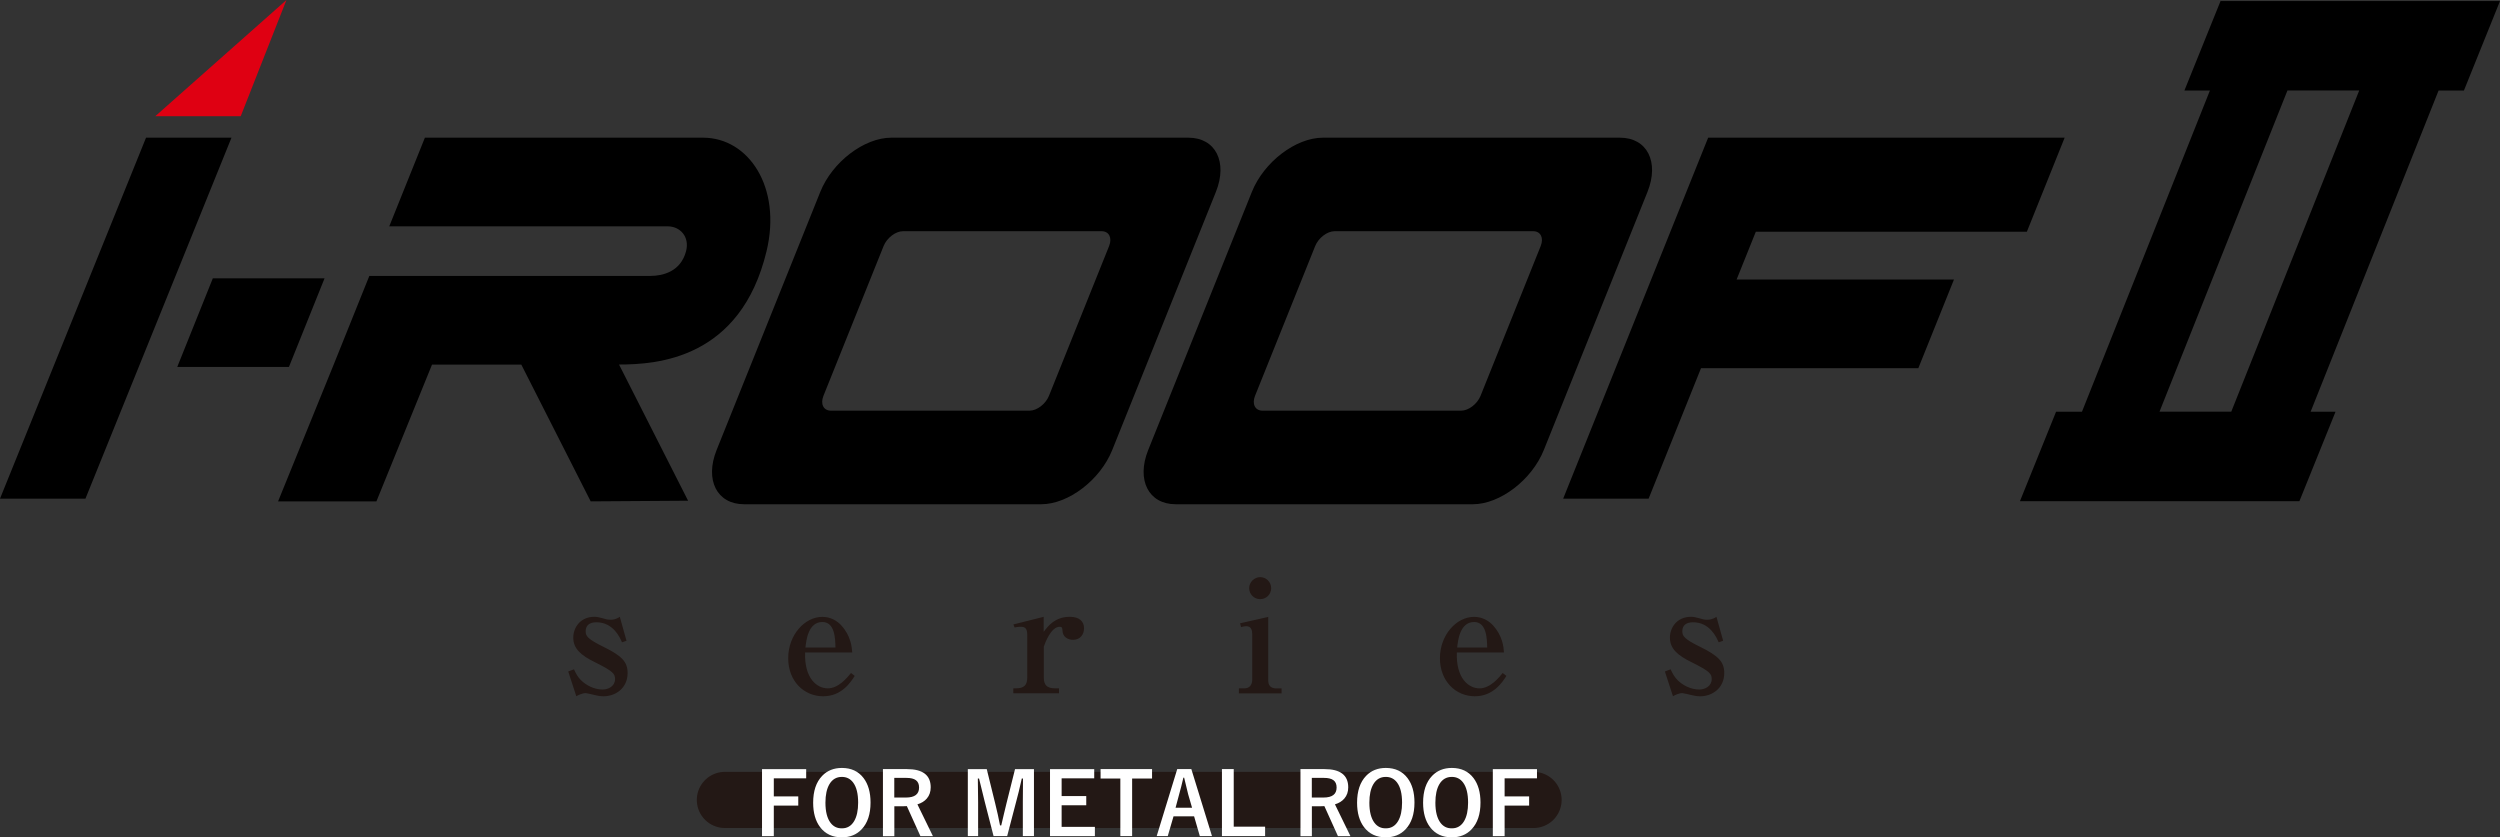 <svg xmlns="http://www.w3.org/2000/svg" viewBox="0 0 451.76 151.31"><rect x="0" y="0" width="451.76" height="151.31" fill="#333333" stroke="none"/><path fill="none" stroke="#231815" stroke-linecap="round" stroke-miterlimit="10" stroke-width="10.15" d="M277.12 144.55H130.99"/><path d="M145.68 138.98v1.67h-5.85v3.26h4.42v1.67h-4.42v5.51h-2.13v-12.1h7.97zm6.45-.21c1.69 0 3 .61 3.93 1.84.83 1.1 1.25 2.57 1.25 4.41 0 2.11-.54 3.72-1.62 4.85-.91.96-2.1 1.44-3.57 1.44-1.69 0-3-.62-3.93-1.85-.83-1.1-1.25-2.57-1.25-4.4 0-2.11.54-3.73 1.63-4.86.91-.95 2.1-1.43 3.56-1.43zm0 1.62c-.98 0-1.73.44-2.25 1.32-.48.81-.72 1.92-.72 3.34 0 1.61.31 2.82.92 3.63.51.68 1.19 1.01 2.04 1.01.97 0 1.72-.44 2.24-1.33.47-.81.71-1.91.71-3.32 0-1.62-.3-2.83-.91-3.64-.51-.68-1.19-1.01-2.03-1.01zm7.41-1.41h4.35c2.86 0 4.29 1.1 4.29 3.29 0 .81-.23 1.48-.7 2.03-.41.48-.98.83-1.7 1.05l2.8 5.74h-2.26l-2.45-5.42-.55.02h-1.71v5.41h-2.06V139zm2.06 1.58v3.56h2.11c1.58 0 2.37-.6 2.37-1.81s-.76-1.74-2.28-1.74h-2.2zm25.24-1.58v12.1h-2.01v-6.12c0-.93 0-2.36.03-4.27h-.22c-.39 1.76-.72 3.13-1 4.12l-1.64 6.27h-2.46l-1.59-6.19c-.1-.37-.44-1.76-1.03-4.2h-.22c.03 1.4.05 2.84.05 4.3v6.09h-1.86v-12.1h3.42l1.52 6.18c.34 1.38.64 2.71.88 3.99h.22c.09-.34.25-1.04.49-2.09.17-.76.32-1.38.45-1.87l1.55-6.21h3.43zm10.89 0v1.67h-5.89v3.2h4.45v1.67h-4.45v3.9h6.01v1.67h-8.11v-12.1h7.99zm10.45 0v1.7h-3.6v10.4h-2.13v-10.4h-3.57v-1.7h9.3zm7.1 0l3.73 12.1h-2.2l-1.03-3.56h-3.72l-1.04 3.56h-2l3.71-12.1h2.54zm.13 6.98l-.71-2.45c-.09-.34-.33-1.34-.72-2.98h-.14c-.26 1.13-.51 2.12-.75 2.96l-.66 2.47h2.96zm7.53-6.98v10.4h5.67v1.7h-7.8v-12.1h2.13zm12.05 0h4.35c2.86 0 4.29 1.1 4.29 3.29 0 .81-.23 1.48-.7 2.03-.41.48-.98.83-1.7 1.05l2.8 5.74h-2.26l-2.45-5.42-.55.02h-1.71v5.41H235V139zm2.06 1.58v3.56h2.11c1.58 0 2.37-.6 2.37-1.81s-.76-1.74-2.28-1.74h-2.2zm13.37-1.79c1.69 0 3 .61 3.93 1.84.83 1.1 1.25 2.57 1.25 4.41 0 2.11-.54 3.72-1.62 4.85-.91.96-2.11 1.44-3.57 1.44-1.69 0-3-.62-3.93-1.85-.83-1.1-1.25-2.57-1.25-4.4 0-2.11.54-3.73 1.63-4.86.91-.95 2.1-1.43 3.56-1.43zm0 1.62c-.98 0-1.73.44-2.25 1.32-.48.81-.72 1.92-.72 3.34 0 1.61.31 2.82.92 3.63.51.68 1.19 1.01 2.04 1.01.97 0 1.72-.44 2.24-1.33.47-.81.71-1.91.71-3.32 0-1.62-.3-2.83-.91-3.64-.51-.68-1.19-1.01-2.03-1.01zm11.93-1.62c1.69 0 3 .61 3.93 1.84.83 1.1 1.25 2.57 1.25 4.41 0 2.11-.54 3.72-1.62 4.85-.91.96-2.11 1.44-3.57 1.44-1.69 0-3-.62-3.93-1.85-.83-1.1-1.25-2.57-1.25-4.4 0-2.11.54-3.73 1.63-4.86.91-.95 2.1-1.43 3.56-1.43zm0 1.62c-.98 0-1.73.44-2.25 1.32-.48.81-.72 1.92-.72 3.34 0 1.61.31 2.82.92 3.63.51.68 1.19 1.01 2.04 1.01.97 0 1.72-.44 2.24-1.33.47-.81.71-1.91.71-3.32 0-1.62-.3-2.83-.91-3.64-.51-.68-1.19-1.01-2.03-1.01zm15.39-1.41v1.67h-5.85v3.26h4.43v1.67h-4.43v5.51h-2.13v-12.1h7.97z" fill="#fff" stroke-width="0"/><path d="M109.05 125.82c-.53 0-1.07-.08-1.63-.23-.2-.06-1.43-.34-1.57-.34-.64 0-1.35.36-1.71.56l-1.46-4.47 1.04-.39c.45.98.73 1.4 1.24 1.94.9.9 2.36 1.71 3.93 1.71 1.07 0 2.25-.62 2.25-1.88 0-.95-.31-1.4-3.59-3.03-2.58-1.26-3.96-2.47-3.96-4.47 0-1.8 1.26-3.76 3.82-3.76.42 0 .79.06 1.66.31.73.22.95.22 1.24.22.25 0 .93 0 1.69-.53l1.21 4.33-.81.28c-.39-.9-1.6-3.62-4.63-3.62-1.21 0-1.94.53-1.94 1.63 0 .84.34 1.4 3.23 2.81 3.32 1.63 4.35 2.72 4.35 4.72 0 2.81-2.25 4.21-4.33 4.21zm39.7 0c-3.46 0-6.32-2.72-6.32-6.88s2.95-7.47 6.18-7.47c1.57 0 2.7.79 3.34 1.46 1.83 1.94 1.99 4.07 2.05 4.97h-8.51c-.17 4.72 2.16 6.49 4.1 6.49s3.54-1.97 4.19-2.78l.67.53c-.7 1.1-2.33 3.68-5.7 3.68zm-.14-13.42c-2.56 0-2.92 3.29-3.06 4.61h5.42c-.03-1.63-.11-4.61-2.36-4.61zm40 1.76c.79-1.04 2.02-2.7 4.72-2.7 1.74 0 2.56.84 2.56 2.08 0 1.07-.65 2.08-1.99 2.08-.98 0-1.88-.56-1.91-1.69-.03-.48-.08-.67-.5-.67-1.57 0-2.64 2.92-2.87 3.59v5.59c0 1.32.56 1.94 1.99 1.94h.76v.9h-8.26v-.9h.53c1.38 0 1.99-.56 1.99-1.94v-7.69c0-1.32-.51-1.49-1.18-1.49-.56 0-.87.08-1.1.14l-.23-.56 5.48-1.38v2.7zm35.26 10.23h1.01c.9 0 1.4-.65 1.4-1.52v-8.31c0-.62-.17-1.4-1.04-1.4-.08 0-.48 0-.98.17l-.17-.7 5.08-1.15v11.4c0 .98.42 1.52 1.52 1.52h.9v.9h-7.72v-.9zm5.84-18.11c0 1.1-.87 1.99-1.99 1.99s-1.99-.9-1.99-1.99.93-1.99 1.99-1.99 1.99.87 1.99 1.99zm36.81 19.54c-3.45 0-6.32-2.72-6.32-6.88s2.95-7.47 6.18-7.47c1.57 0 2.7.79 3.34 1.46 1.83 1.94 2 4.07 2.05 4.97h-8.51c-.17 4.72 2.16 6.49 4.1 6.49s3.54-1.97 4.18-2.78l.67.53c-.7 1.1-2.33 3.68-5.7 3.68zm-.14-13.42c-2.56 0-2.92 3.29-3.06 4.61h5.42c-.03-1.63-.11-4.61-2.36-4.61zm40.84 13.42c-.53 0-1.07-.08-1.63-.23-.2-.06-1.43-.34-1.57-.34-.65 0-1.35.36-1.71.56l-1.46-4.47 1.04-.39c.45.98.73 1.4 1.24 1.94.9.9 2.36 1.71 3.93 1.71 1.07 0 2.25-.62 2.25-1.88 0-.95-.31-1.4-3.59-3.03-2.58-1.26-3.96-2.47-3.96-4.47 0-1.8 1.26-3.76 3.82-3.76.42 0 .79.06 1.66.31.73.22.95.22 1.24.22.25 0 .93 0 1.69-.53l1.21 4.33-.81.28c-.39-.9-1.6-3.62-4.63-3.62-1.21 0-1.94.53-1.94 1.63 0 .84.34 1.4 3.23 2.81 3.31 1.63 4.35 2.72 4.35 4.72 0 2.81-2.25 4.21-4.32 4.21z" fill="#231815" stroke-width="0"/><path fill="#df0012" stroke-width="0" d="M28.06 21l23.7-21-8.26 21H28.06z"/><path d="M52.21 66.31H32.03l6.43-16.02h20.19l-6.44 16.02zm-36.77 23.8H0l26.39-65.23h15.44L15.44 90.11zm96.43-24.24c6.83 0 21.97-.99 26.65-20.49 2.77-11.56-3.25-20.5-11.47-20.5H76.78L70.34 40.9h50.31c2.26 0 4.01 1.89 3.32 4.51-.97 3.67-4.19 4.45-6.45 4.45H66.74L60.3 65.88 50.25 90.6h17.77l10.05-24.72H94.2l12.54 24.72 17.6-.12-12.48-24.61zm76.28 25.25h-53.69c-4.91 0-7.13-4.39-4.97-9.79l18.74-46.66c2.17-5.4 7.92-9.79 12.83-9.79h53.69c4.91 0 7.13 4.39 4.97 9.79l-18.74 46.66c-2.17 5.4-7.92 9.79-12.83 9.79zm-37.99-16.91h35.88c1.34 0 2.91-1.2 3.51-2.68l10.87-27.07c.59-1.48-.01-2.68-1.36-2.68h-35.88c-1.34 0-2.91 1.2-3.51 2.68L148.8 71.53c-.59 1.48.01 2.68 1.36 2.68zm115.98 16.91h-53.69c-4.91 0-7.13-4.39-4.97-9.79l18.74-46.66c2.17-5.4 7.92-9.79 12.83-9.79h53.69c4.91 0 7.13 4.39 4.97 9.79l-18.74 46.66c-2.17 5.4-7.92 9.79-12.83 9.79zm-37.99-16.91h35.88c1.34 0 2.91-1.2 3.51-2.68l10.87-27.07c.59-1.48-.01-2.68-1.36-2.68h-35.88c-1.34 0-2.91 1.2-3.51 2.68l-10.87 27.07c-.59 1.48.01 2.68 1.36 2.68zm138.11-32.33l6.83-17h-64.42l-6.83 17-19.37 48.23h15.44l9.47-23.58h39.27l6.44-16.02h-39.28l3.47-8.63h48.98zm35-41.69l-6.53 16.17h4.61L376.22 74.4h-4.68l-6.53 16.17h50.5l6.53-16.17h-4.5l23.12-58.04h4.58L451.76.19h-50.5zm1.94 74.2h-12.97l23.12-58.04h12.97L403.2 74.39z" stroke-width="0"/></svg>